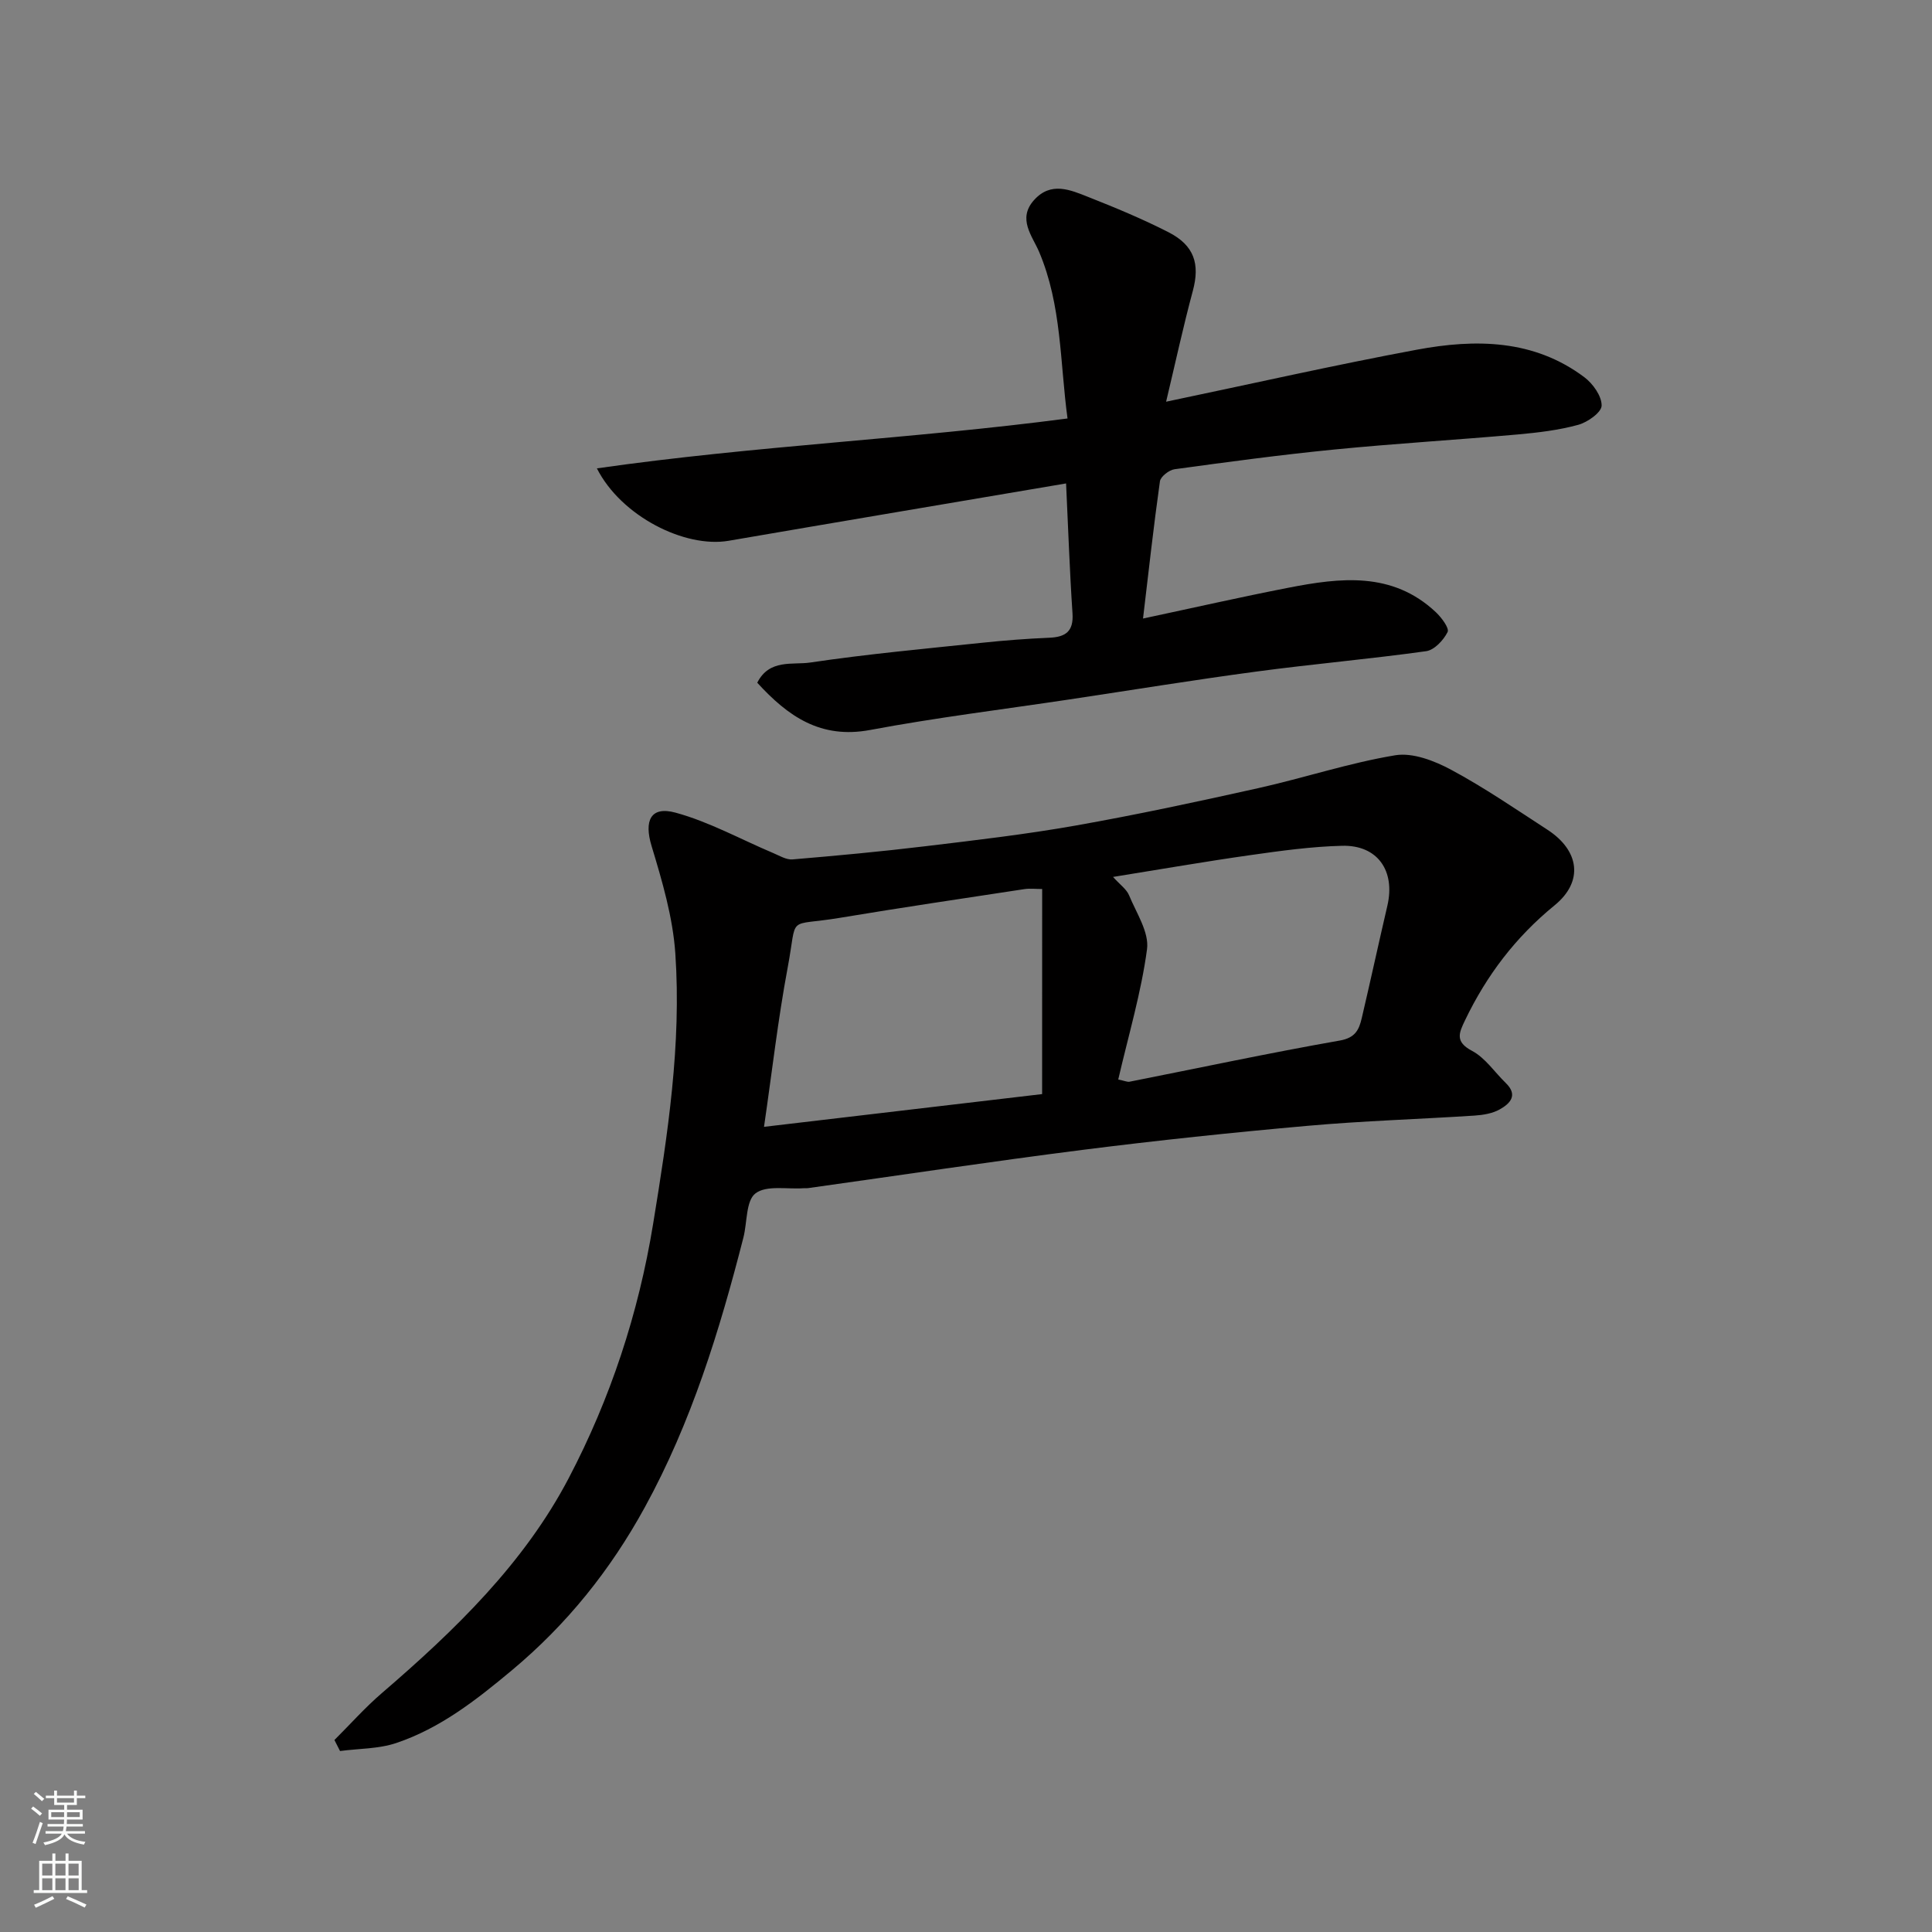 <svg enable-background="new 0 0 400 400" viewBox="0 0 400 400" xmlns="http://www.w3.org/2000/svg"><rect x="0" y="0" width="400" height="400" fill="#808080" stroke="none"/><path d="m69.24 360.25c3.27-3.25 6.34-6.73 9.83-9.72 15.08-12.97 29.42-26.81 38.69-44.52 8.61-16.44 14.43-34.04 17.46-52.61 3.04-18.59 5.88-37.16 4.6-55.98-.51-7.51-2.72-15-4.92-22.27-1.57-5.18-.25-8.32 4.96-6.9 6.98 1.9 13.48 5.52 20.21 8.36 1.31.55 2.72 1.43 4.02 1.32 9.16-.77 18.31-1.62 27.44-2.72 10.4-1.25 20.82-2.46 31.12-4.28 12.66-2.24 25.25-4.94 37.8-7.74 9.51-2.12 18.83-5.23 28.42-6.82 3.63-.6 8.13 1.15 11.59 3.01 6.88 3.7 13.37 8.15 19.94 12.42 6.58 4.28 7.53 10.68 1.47 15.63-8.09 6.6-14.09 14.51-18.55 23.81-1.26 2.63-2.12 4.44 1.45 6.33 2.74 1.45 4.67 4.41 6.99 6.66 2.62 2.54.84 4.29-1.28 5.47-1.5.84-3.42 1.15-5.18 1.27-11.53.75-23.09 1.09-34.59 2.12-15.52 1.38-31.04 3.01-46.5 4.97-18.98 2.41-37.9 5.27-56.85 7.92-.33.05-.67.01-1 .03-3.4.24-7.68-.67-9.95 1.07-2 1.53-1.69 6.01-2.5 9.16-4.94 19.3-10.77 38.26-20.42 55.85-7.11 12.97-16.1 24.2-27.53 33.74-7.38 6.16-14.8 11.97-23.91 15.04-3.65 1.23-7.75 1.14-11.65 1.66-.39-.77-.77-1.53-1.16-2.28zm146.53-176.19c-1.4 0-2.56-.15-3.67.02-12.73 1.94-25.47 3.82-38.17 5.94-11.34 1.89-8.73-.94-10.86 10.37-2 10.67-3.22 21.48-4.89 32.91 19.46-2.29 38.41-4.52 57.58-6.78.01-13.93.01-27.84.01-42.46zm15.75 39.44c1.39.29 1.89.54 2.32.46 14.52-2.87 29-5.97 43.57-8.53 3.22-.57 3.96-2.26 4.52-4.61 1.82-7.75 3.5-15.54 5.31-23.3 1.68-7.24-2.03-12.59-9.36-12.41-6.36.16-12.73 1.04-19.05 1.94-9.26 1.31-18.48 2.92-28.39 4.51 1.46 1.62 2.8 2.54 3.32 3.8 1.51 3.66 4.18 7.65 3.72 11.16-1.2 8.96-3.82 17.73-5.96 26.98z" fill="#010000"/><path d="m123.58 96.97c32.72-4.69 64.97-6.06 97.44-10.33-1.58-11.61-1.18-23.4-5.88-34.49-1.39-3.28-4.55-6.83-1.06-10.72 3.51-3.92 7.54-2.11 11.28-.63 5.6 2.21 11.18 4.53 16.53 7.26 5.4 2.75 6.57 6.61 5.07 12.17-1.97 7.31-3.57 14.72-5.53 22.94 17.98-3.76 34.89-7.6 51.92-10.77 12.1-2.25 24.2-2.18 34.7 5.72 1.76 1.33 3.58 3.89 3.55 5.86-.03 1.41-2.91 3.45-4.86 3.98-4.06 1.11-8.31 1.61-12.52 1.99-12.62 1.12-25.27 1.87-37.88 3.11-11.08 1.09-22.13 2.58-33.16 4.09-1.14.16-2.89 1.52-3.03 2.51-1.3 9.22-2.32 18.48-3.5 28.4 10.52-2.24 20.27-4.46 30.08-6.37 10.76-2.1 21.53-3.41 30.54 5.05 1.17 1.1 2.83 3.32 2.44 4.11-.84 1.69-2.74 3.73-4.44 3.97-11.68 1.63-23.45 2.65-35.14 4.22-12.95 1.73-25.85 3.84-38.78 5.78-13.73 2.06-27.54 3.75-41.18 6.31-10.28 1.93-17.03-2.83-23.39-9.78 2.51-4.97 7.35-3.64 10.97-4.18 11.83-1.76 23.76-2.85 35.66-4.1 4.58-.48 9.19-.84 13.79-1.03 3.4-.14 5.1-1.28 4.85-5.05-.59-8.74-.88-17.5-1.33-26.9-23.33 3.96-46.6 7.87-69.85 11.87-9.07 1.56-22.28-5.08-27.29-14.99z" fill="#010000"/><g fill="#fafbfa"><path d="m6.44 374.46.42-.45c.65.47 1.27.95 1.85 1.44l-.45.49c-.65-.56-1.25-1.06-1.82-1.48m.93 7.33-.63-.26c.55-1.36 1.05-2.8 1.52-4.33.19.1.38.19.59.27-.46 1.29-.95 2.73-1.48 4.32m-.38-10.38.44-.42c.43.34 1.01.82 1.74 1.44l-.49.49c-.53-.51-1.09-1.01-1.69-1.51m2.5.35h1.72v-1.04h.59v1.04h3.52v-1.04h.59v1.04h1.75v.53h-1.75v1.42h-2.03v.97h3.22v2.03h-3.24c0 .35-.01.66-.03.93h3.32v.53h-3.37c-.03.27-.08.58-.15.94h3.96v.53h-3.71c.67.92 1.93 1.48 3.79 1.68-.13.24-.23.44-.29.59-2.13-.38-3.48-1.08-4.04-2.12-.43.97-1.77 1.72-4.03 2.23-.09-.19-.2-.37-.33-.55 2.1-.42 3.37-1.03 3.81-1.83h-3.36v-.53h3.58c.08-.29.13-.61.16-.94h-3.33v-.53h3.39c.02-.27.04-.58.04-.93h-3.23v-2.03h3.25v-.97h-2.07v-1.42h-1.73zm1.12 3.44v1h2.65c.01-.3.02-.44.01-.4v-.25-.35zm1.19-2h3.52v-.91h-3.52zm4.71 2h-2.63v.59c0 .15-.01.28-.01.4h2.64z"/><path d="m13.56 383.74h.63v1.52h2.72v6.07h1.13v.6h-11.06v-.6h1.13v-6.07h2.73v-1.52h.63v1.52h2.1v-1.52zm-2.69 8.83.38.56c-1.24.63-2.53 1.25-3.85 1.85-.1-.21-.21-.42-.34-.63 1.36-.55 2.63-1.15 3.81-1.78m-2.13-4.27h2.1v-2.45h-2.1zm0 3.04h2.1v-2.46h-2.1zm2.72-3.04h2.1v-2.45h-2.1zm0 3.04h2.1v-2.46h-2.1zm6.07 3.6c-1.41-.71-2.7-1.3-3.86-1.78l.35-.56c1.45.62 2.75 1.19 3.88 1.72zm-1.25-9.09h-2.1v2.45h2.1zm-2.09 5.49h2.1v-2.46h-2.1z"/></g></svg>
